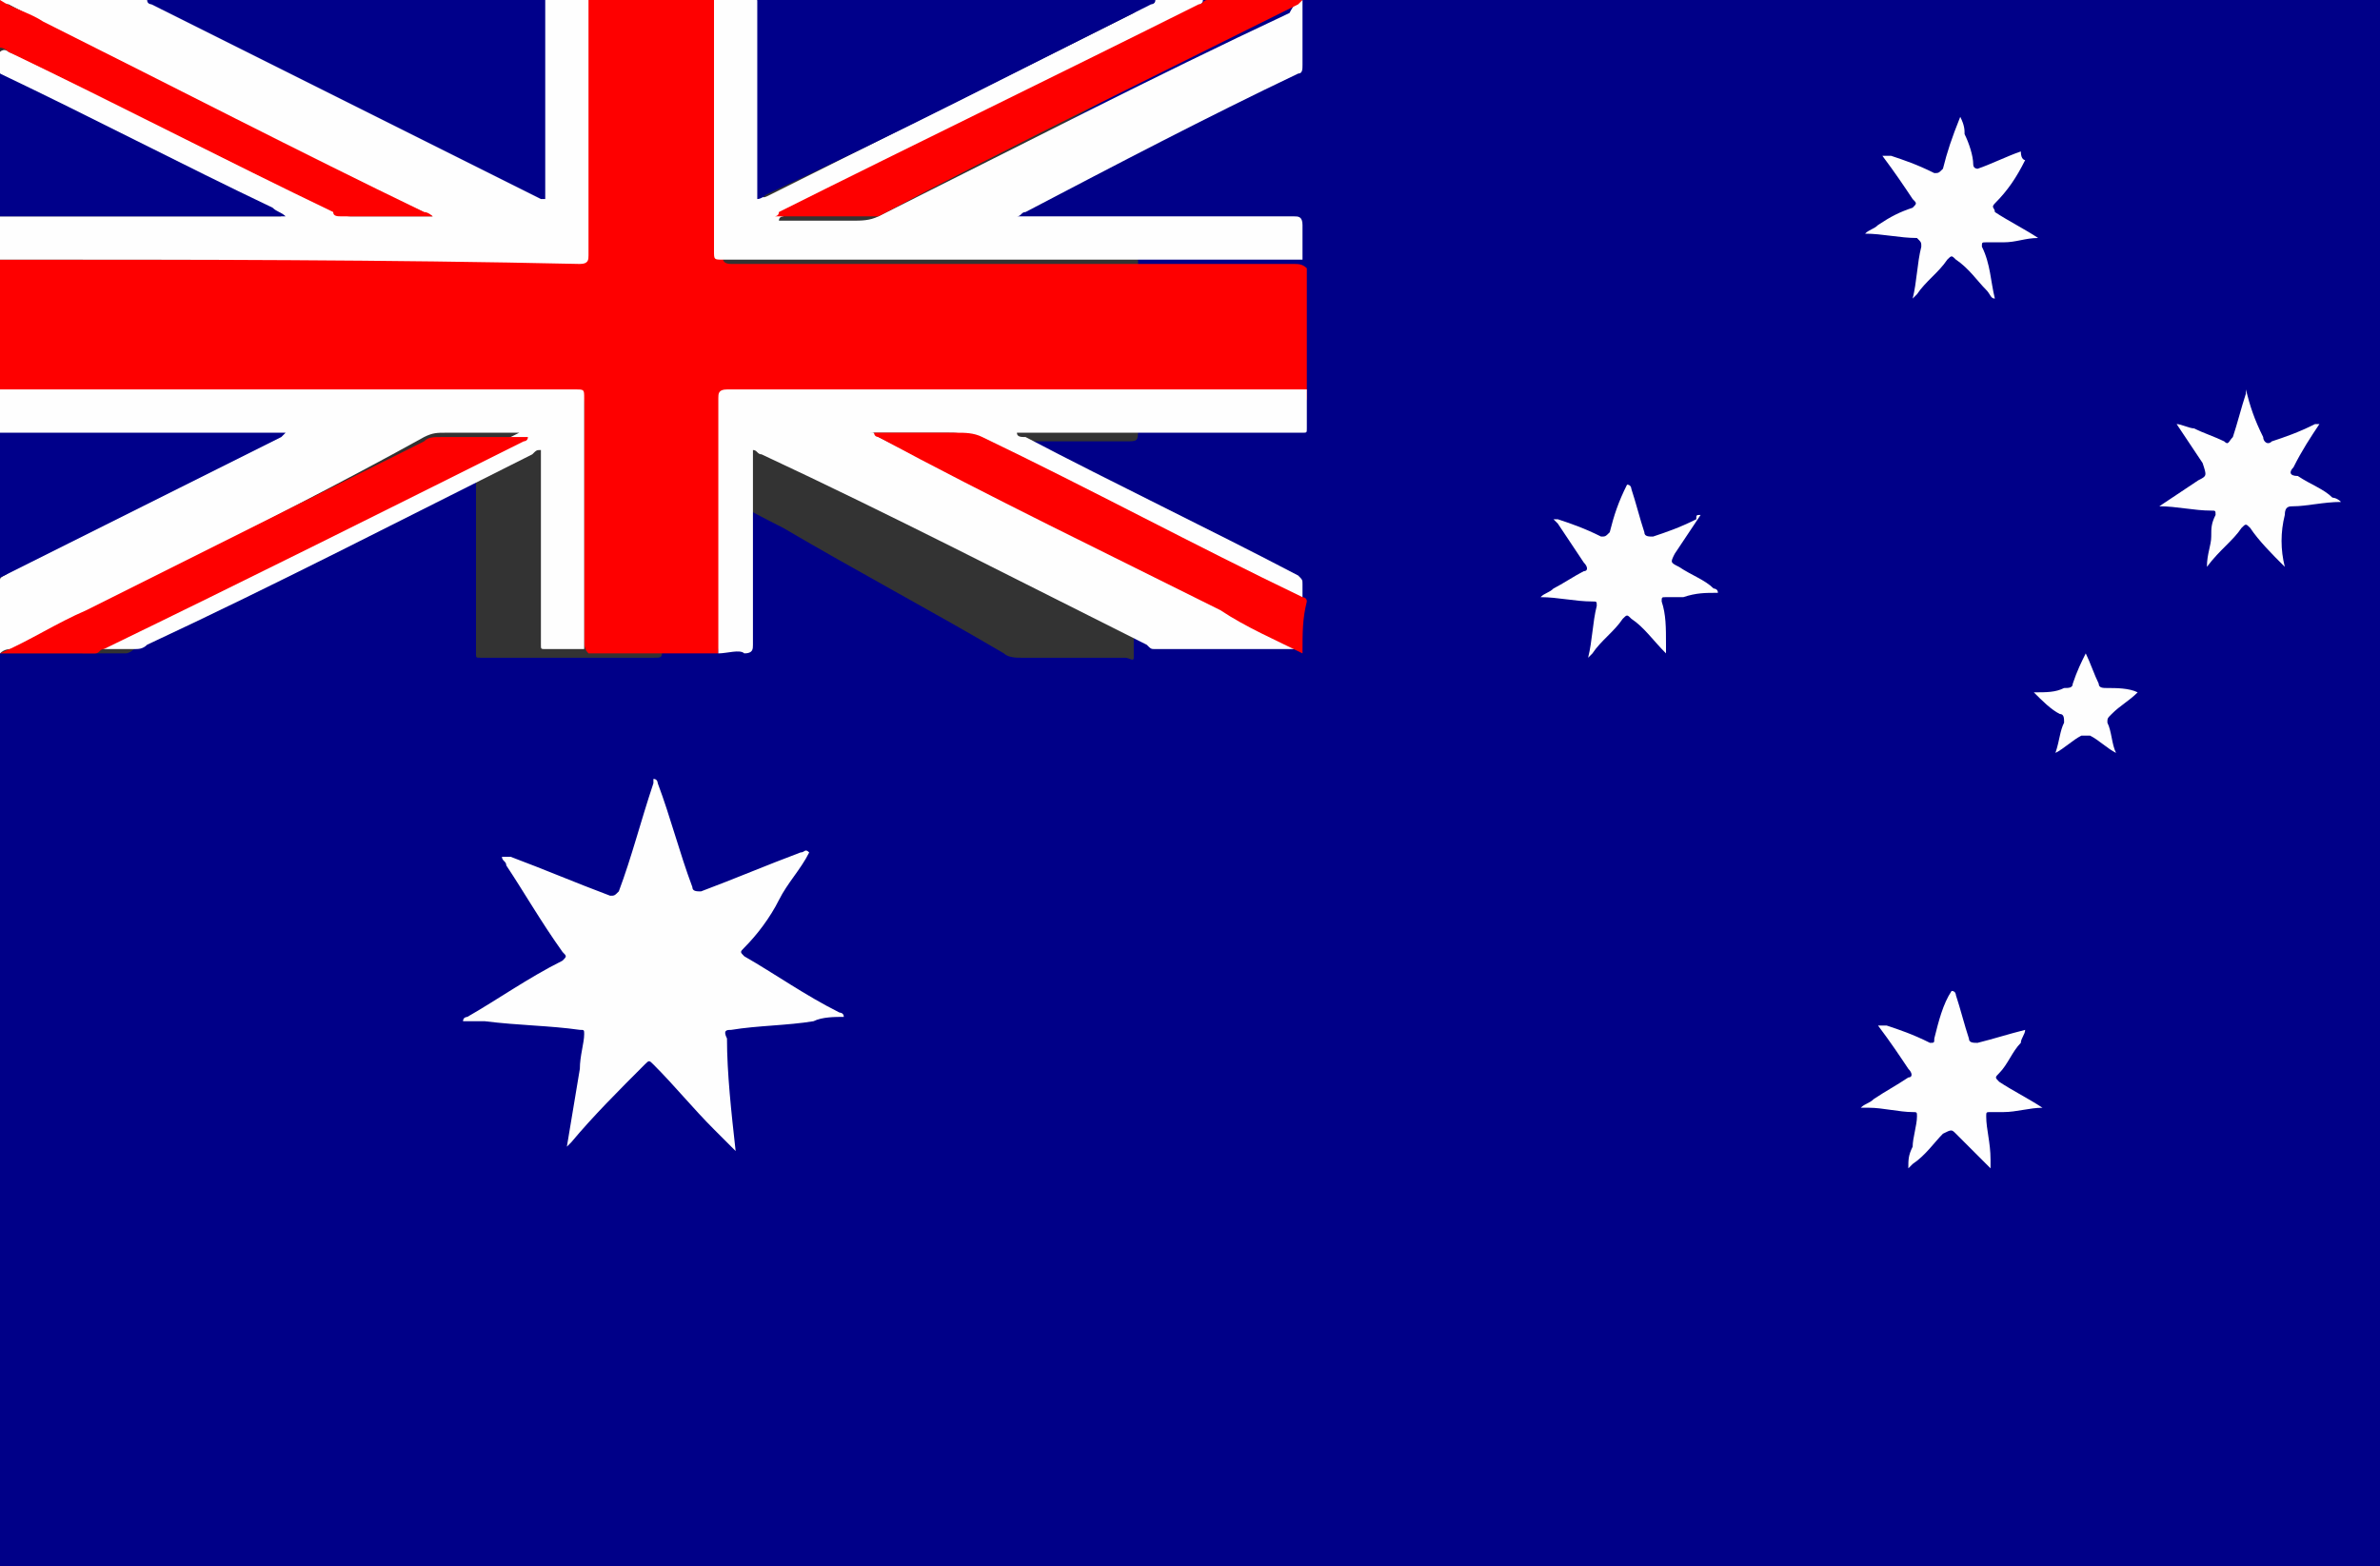 <?xml version="1.0" encoding="UTF-8"?>
<svg xmlns="http://www.w3.org/2000/svg" xmlns:xlink="http://www.w3.org/1999/xlink" version="1.1" id="Ebene_2" x="0px" y="0px" viewBox="0 0 55 36.2" style="enable-background:new 0 0 55 36.2;" xml:space="preserve">
<rect x="0" y="0" width="55" height="36.2" fill="#333333" stroke="none"/>
<style type="text/css">
	.st0{fill:#000088;}
	.st1{fill:#FE0000;}
	.st2{fill:#FEFEFE;}
	.st3{fill:#00008A;}
</style>
<path class="st0" d="M26.5,0c8.8,0,17.6,0,26.4,0C52.9,0,53,0,53,0.1c0,9.9,0,19.9,0,29.8c0,0.1,0,0.1-0.1,0.1  c-17.6,0-35.1,0-52.7,0C0,30.1,0,30.1,0,30c0-5,0-9.9,0-14.9c0,0,0,0,0,0c0.2,0,0.5,0,0.7,0c0.4,0,0.8,0,1.3,0c0.3,0,0.6,0,0.9,0  c0.1,0,0.2-0.1,0.2-0.1c2.5-1.4,5-2.8,7.5-4.3c0.1,0,0.1-0.1,0.2-0.1c0.1-0.1,0.2,0,0.2,0.2c0,0.1,0,0.1,0,0.2c0,1.3,0,2.6,0,3.9  c0,0.1,0,0.1,0,0.2c0,0.1,0,0.1,0.1,0.1c0.2,0,0.5,0,0.7,0c0.2,0,0.4,0,0.6,0c0.6,0,1.2,0,1.8,0c0.1,0,0.1,0,0.2,0  c0.2,0,0.4,0,0.7,0c0.2,0,0.2,0,0.2-0.2c0-1.2,0-2.3,0-3.5c0-0.2,0-0.4,0-0.5c0-0.3,0-0.4,0.3-0.2c0.8,0.5,1.7,1,2.5,1.4  c1.7,1,3.4,1.9,5.1,2.9c0.1,0.1,0.3,0.1,0.4,0.1c0.8,0,1.6,0,2.4,0c0.1,0,0.2,0.1,0.2,0c0-0.1,0-0.2,0-0.3c0-0.2,0-0.5,0-0.7  c0-0.1,0-0.3,0-0.4c0-0.1,0-0.1-0.1-0.2c-0.1,0-0.1-0.1-0.2-0.1c-1.8-1-3.6-2-5.3-3c-0.1,0-0.1-0.1-0.2-0.1c0,0-0.1,0,0-0.1  c0,0,0,0,0.1-0.1c0.1,0,0.1,0,0.2,0c1.8,0,3.5,0,5.3,0c0.3,0,0.3,0,0.3-0.3c0-0.2,0-0.4,0-0.7c0-0.2,0-0.3,0-0.5c0-0.7,0-1.5,0-2.2  c0-0.1,0-0.1,0-0.2c0-0.2,0-0.5,0-0.7c0-0.3,0-0.3-0.3-0.3c-0.9,0-1.9,0-2.8,0c-0.8,0-1.6,0-2.4,0c-0.1,0-0.1,0-0.2,0  c0,0-0.1,0-0.1-0.1c0-0.1,0-0.1,0.1-0.1c0.1,0,0.1-0.1,0.2-0.1c1.8-1,3.5-2,5.3-3c0.2-0.1,0.3-0.2,0.3-0.5c0-0.4,0-0.7,0-1.1  C26.4,0.1,26.4,0.1,26.5,0z"></path>
<path class="st1" d="M16.6,15.1c-1,0-2,0-3,0c-0.1-0.1-0.1-0.2-0.1-0.3c0-1.8,0-3.5,0-5.3c0-0.4,0-0.4-0.4-0.4c-4.3,0-8.5,0-12.8,0  C0.2,9.1,0.1,9.1,0,9c0-1,0-2,0-3C0.1,6,0.1,6,0.2,6c0.1,0,0.2,0,0.2,0c4.3,0,8.5,0,12.8,0c0.3,0,0.3,0,0.3-0.3c0-1.8,0-3.6,0-5.4  c0-0.1,0-0.2,0.1-0.3c1,0,2,0,3,0c0.1,0.1,0.1,0.2,0.1,0.3c0,1.8,0,3.6,0,5.4c0,0.1,0,0.1,0,0.2c0,0.1,0,0.2,0.2,0.2  c0.1,0,0.1,0,0.2,0c4.3,0,8.6,0,12.8,0c0.1,0,0.2,0,0.3,0.1c0,1,0,2,0,3c0,0.1-0.1,0.1-0.2,0.1c-0.1,0-0.2,0-0.2,0  c-4.3,0-8.5,0-12.8,0c-0.3,0-0.3,0-0.3,0.3c0,1.8,0,3.6,0,5.4C16.6,14.9,16.6,15,16.6,15.1z"></path>
<path class="st2" d="M13.6,0c0,2,0,3.9,0,5.9c0,0.1,0,0.2-0.2,0.2C8.9,6,4.5,6,0,6c0-0.3,0-0.7,0-1C0.1,5,0.2,5,0.3,5  C2,5,3.7,5,5.5,5c0.3,0,0.7,0,1,0C5.2,4.4,4,3.7,2.7,3.1C1.9,2.7,1.1,2.3,0.2,1.9C0.1,1.8,0.1,1.8,0,1.7c0-0.2,0-0.4,0-0.5  c0.1-0.1,0.2,0,0.2,0c0.5,0.2,1,0.5,1.5,0.7c2,1,3.9,2,5.9,2.9C7.8,4.9,7.9,5,8.1,5c0.5,0,1.1,0,1.6,0C9.8,5,9.9,5,10,5  C8,4.1,6.1,3.1,4.1,2.1c-1.3-0.7-2.6-1.3-3.9-2C0.1,0.1,0,0.1,0,0c1.1,0,2.2,0,3.4,0c0.2,0,0.3,0.1,0.5,0.2C6.7,1.6,9.5,3,12.3,4.4  c0.2,0.1,0.2,0.1,0.2-0.2c0-1.3,0-2.6,0-4c0-0.1,0-0.2,0.1-0.3C12.9,0,13.2,0,13.6,0z"></path>
<path class="st2" d="M30.1,6c-4.5,0-8.9,0-13.4,0c-0.2,0-0.2,0-0.2-0.2c0-1.9,0-3.9,0-5.8c0.3,0,0.7,0,1,0c0.1,0.1,0.1,0.2,0.1,0.3  c0,1.3,0,2.6,0,4c0,0.3,0,0.3,0.2,0.2c2.8-1.4,5.6-2.8,8.4-4.2C26.4,0.1,26.5,0,26.7,0c0.4,0,0.8,0,1.1,0c0,0.1-0.1,0.1-0.2,0.2  c-0.6,0.3-1.2,0.6-1.8,0.9c-1.5,0.7-2.9,1.5-4.4,2.2c-1.1,0.6-2.2,1.1-3.3,1.7c0,0-0.1,0-0.1,0.1c0.5,0,1.1,0,1.7,0  c0.2,0,0.4,0,0.6-0.1c3.2-1.6,6.3-3.2,9.5-4.7C29.9,0.1,30,0,30.1,0c0,0,0,0,0,0c0,0.5,0,1,0,1.5c0,0.1,0,0.2-0.1,0.2  c-2.1,1-4.2,2.1-6.3,3.2c-0.1,0-0.1,0.1-0.2,0.1c0,0,0.1,0,0.1,0c2.1,0,4.2,0,6.3,0c0.1,0,0.2,0,0.2,0.2C30.1,5.5,30.1,5.7,30.1,6z"></path>
<path class="st2" d="M0,9c4.4,0,8.9,0,13.3,0c0.2,0,0.2,0,0.2,0.2c0,1.9,0,3.9,0,5.8c-0.3,0-0.6,0-0.9,0c-0.1,0-0.1,0-0.1-0.1  c0-0.2,0-0.4,0-0.5c0-1.3,0-2.5,0-3.8c0-0.1,0-0.1,0-0.2c-0.1,0-0.1,0-0.2,0.1c-3,1.5-5.9,3-8.9,4.4c-0.1,0.1-0.2,0.1-0.3,0.1  c-0.3,0-0.6,0-0.9,0c0-0.1,0.1-0.1,0.2-0.2c1.6-0.8,3.2-1.6,4.8-2.4c1.6-0.8,3.2-1.6,4.8-2.4c0,0-0.1,0-0.1,0c-0.5,0-1.1,0-1.6,0  c-0.2,0-0.3,0-0.5,0.1C8,11.1,6.2,12,4.3,13c-1.3,0.7-2.7,1.3-4,2C0.2,15,0.1,15,0,15.1c0,0,0,0,0,0c0-0.6,0-1.1,0-1.7  c0-0.1,0.2-0.1,0.2-0.2c1.9-0.9,3.7-1.9,5.6-2.8c0.2-0.1,0.4-0.2,0.6-0.3c0,0-0.1,0-0.2,0c-2,0-4,0-6,0c-0.1,0-0.2,0-0.3-0.1  C0,9.7,0,9.4,0,9z"></path>
<path class="st3" d="M12.6,0c0,0.1,0,0.1,0,0.2c0,1.5,0,2.9,0,4.4c0,0-0.1,0-0.1,0c-3-1.5-6-3-9-4.5c0,0-0.1,0-0.1-0.1  C6.5,0,9.5,0,12.6,0z"></path>
<path class="st3" d="M26.7,0c0,0.1-0.1,0.1-0.1,0.1c-3,1.5-5.9,3-8.9,4.4c0,0-0.1,0.1-0.2,0.1c0-0.1,0-0.1,0-0.2c0-1.4,0-2.8,0-4.2  c0-0.1,0-0.1,0-0.2C20.6,0,23.7,0,26.7,0z"></path>
<path class="st1" d="M30.1,0c0,0-0.1,0.1-0.1,0.1c-3.2,1.6-6.5,3.2-9.7,4.9C20.1,5,20,5,19.9,5c-0.7,0-1.3,0-2,0C17.9,5,18,5,18,4.9  c3.2-1.6,6.5-3.2,9.7-4.8c0.1,0,0.1-0.1,0.2-0.1C28.6,0,29.3,0,30.1,0z"></path>
<path class="st3" d="M0,1.7c2.1,1,4.2,2.1,6.3,3.1C6.4,4.9,6.5,4.9,6.6,5C6.6,5,6.5,5,6.5,5C4.4,5,2.3,5,0.2,5C0.1,5,0.1,5,0,5  C0,3.9,0,2.8,0,1.7z"></path>
<path class="st3" d="M0,10c0.1,0,0.1,0,0.2,0c2.1,0,4.3,0,6.4,0c0,0,0,0-0.1,0.1c-2.2,1.1-4.4,2.2-6.6,3.3C0,12.3,0,11.1,0,10z"></path>
<path class="st1" d="M0,0c0.3,0.2,0.7,0.3,1,0.5C4,2,6.9,3.5,9.8,4.9C9.9,4.9,10,5,10,5C9.3,5,8.6,5,7.9,5C7.8,5,7.7,5,7.7,4.9  c-2.5-1.2-5-2.5-7.5-3.7c0,0-0.1-0.1-0.2-0.1C0,0.8,0,0.4,0,0C0,0.1,0,0,0,0z"></path>
<path class="st2" d="M16.6,15.1c0-2,0-3.9,0-5.9c0-0.1,0-0.2,0.2-0.2c4.5,0,8.9,0,13.4,0c0,0.3,0,0.6,0,0.9c0,0.1,0,0.1-0.1,0.1  c0,0-0.1,0-0.1,0c-2.1,0-4.2,0-6.3,0c0,0-0.1,0-0.2,0c0,0.1,0.1,0.1,0.2,0.1c2.1,1.1,4.2,2.1,6.3,3.2c0.1,0.1,0.1,0.1,0.1,0.2  c0,0.1,0,0.3,0,0.4c-0.1,0-0.2,0-0.3-0.1c-1.8-0.9-3.6-1.8-5.4-2.7c-0.7-0.3-1.3-0.7-2-1c-0.2-0.1-0.3-0.1-0.5-0.1  c-0.5,0-1.1,0-1.6,0c-0.1,0-0.1,0-0.2,0c0.1,0,0.1,0,0.2,0.1c3.2,1.6,6.3,3.2,9.5,4.7c0.1,0,0.2,0,0.2,0.2c-1.1,0-2.2,0-3.3,0  c-0.1,0-0.1,0-0.2-0.1c-3-1.5-5.9-3-8.9-4.4c-0.1,0-0.1-0.1-0.2-0.1c0,0.1,0,0.1,0,0.2c0,1.4,0,2.8,0,4.3c0,0.1,0,0.2-0.2,0.2  C17.1,15,16.8,15.1,16.6,15.1z"></path>
<path class="st2" d="M17,26.6c-0.2-0.2-0.3-0.3-0.5-0.5c-0.5-0.5-0.9-1-1.4-1.5c-0.1-0.1-0.1-0.1-0.2,0c-0.6,0.6-1.2,1.2-1.7,1.8  c0,0-0.1,0.1-0.1,0.1c0.1-0.6,0.2-1.2,0.3-1.8c0-0.3,0.1-0.6,0.1-0.8c0-0.1,0-0.1-0.1-0.1c-0.7-0.1-1.4-0.1-2.2-0.2  c-0.2,0-0.3,0-0.5,0c0-0.1,0.1-0.1,0.1-0.1c0.7-0.4,1.4-0.9,2.2-1.3c0.1-0.1,0.1-0.1,0-0.2c-0.5-0.7-0.9-1.4-1.3-2  c0-0.1-0.1-0.1-0.1-0.2c0.1,0,0.1,0,0.2,0c0.8,0.3,1.5,0.6,2.3,0.9c0.1,0,0.1,0,0.2-0.1c0.3-0.8,0.5-1.6,0.8-2.5c0,0,0,0,0-0.1  c0.1,0,0.1,0.1,0.1,0.1c0.3,0.8,0.5,1.6,0.8,2.4c0,0.1,0.1,0.1,0.2,0.1c0.8-0.3,1.5-0.6,2.3-0.9c0.1,0,0.1-0.1,0.2,0  c-0.2,0.4-0.5,0.7-0.7,1.1c-0.2,0.4-0.5,0.8-0.8,1.1c-0.1,0.1-0.1,0.1,0,0.2c0.7,0.4,1.4,0.9,2.2,1.3c0,0,0.1,0,0.1,0.1  c-0.2,0-0.5,0-0.7,0.1c-0.6,0.1-1.3,0.1-1.9,0.2c-0.1,0-0.2,0-0.1,0.2C16.8,24.8,16.9,25.7,17,26.6C17,26.6,17,26.6,17,26.6z"></path>
<path class="st1" d="M0,15.1c0.7-0.3,1.3-0.7,2-1c2.6-1.3,5.2-2.6,7.8-3.9c0.1-0.1,0.2-0.1,0.4-0.1c0.7,0,1.3,0,2,0  c0,0.1-0.1,0.1-0.1,0.1c-3.2,1.6-6.4,3.2-9.7,4.8c-0.1,0-0.1,0.1-0.2,0.1C1.5,15.1,0.8,15.1,0,15.1z"></path>
<path class="st1" d="M30.1,15.1c-0.6-0.3-1.3-0.6-1.9-1c-2.6-1.3-5.3-2.6-7.9-4c0,0-0.1,0-0.1-0.1c0.3,0,0.6,0,1,0  c0.3,0,0.6,0,0.9,0c0.2,0,0.4,0,0.6,0.1c2.5,1.2,4.9,2.5,7.4,3.7c0,0,0.1,0,0.1,0.1C30.1,14.3,30.1,14.6,30.1,15.1  C30.1,15,30.1,15,30.1,15.1z"></path>
<path class="st2" d="M39.3,11.9c-0.2,0.3-0.4,0.6-0.6,0.9c-0.1,0.2-0.1,0.2,0.1,0.3c0.3,0.2,0.6,0.3,0.8,0.5c0,0,0.1,0,0.1,0.1  c-0.3,0-0.5,0-0.8,0.1c-0.1,0-0.3,0-0.4,0c-0.1,0-0.1,0-0.1,0.1c0.1,0.3,0.1,0.6,0.1,1c0,0.1,0,0.1,0,0.2c-0.3-0.3-0.5-0.6-0.8-0.8  c-0.1-0.1-0.1-0.1-0.2,0c-0.2,0.3-0.5,0.5-0.7,0.8c0,0-0.1,0.1-0.1,0.1c0.1-0.4,0.1-0.8,0.2-1.2c0-0.1,0-0.1-0.1-0.1  c-0.4,0-0.8-0.1-1.2-0.1c0.1-0.1,0.2-0.1,0.3-0.2c0.2-0.1,0.5-0.3,0.7-0.4c0.1,0,0.1-0.1,0-0.2c-0.2-0.3-0.4-0.6-0.6-0.9  c0,0-0.1-0.1-0.1-0.1c0.1,0,0.1,0,0.1,0c0.3,0.1,0.6,0.2,1,0.4c0.1,0,0.1,0,0.2-0.1c0.1-0.4,0.2-0.7,0.4-1.1c0.1,0,0.1,0.1,0.1,0.1  c0.1,0.3,0.2,0.7,0.3,1c0,0.1,0.1,0.1,0.2,0.1c0.3-0.1,0.6-0.2,1-0.4C39.2,11.9,39.2,11.9,39.3,11.9z"></path>
<path class="st2" d="M46.8,3.7c-0.2,0.4-0.4,0.7-0.7,1c-0.1,0.1,0,0.1,0,0.2c0.3,0.2,0.7,0.4,1,0.6c-0.3,0-0.5,0.1-0.8,0.1  c-0.1,0-0.3,0-0.4,0c-0.1,0-0.1,0-0.1,0.1C46,6.1,46,6.5,46.1,6.9c-0.1,0-0.1-0.1-0.2-0.2c-0.2-0.2-0.4-0.5-0.7-0.7  c-0.1-0.1-0.1-0.1-0.2,0c-0.2,0.3-0.5,0.5-0.7,0.8c0,0-0.1,0.1-0.1,0.1c0.1-0.4,0.1-0.8,0.2-1.2c0-0.1,0-0.1-0.1-0.2  c-0.4,0-0.8-0.1-1.2-0.1c0.1-0.1,0.2-0.1,0.3-0.2c0.3-0.2,0.5-0.3,0.8-0.4c0.1-0.1,0.1-0.1,0-0.2c-0.2-0.3-0.4-0.6-0.7-1  c0.1,0,0.1,0,0.2,0c0.3,0.1,0.6,0.2,1,0.4c0.1,0,0.1,0,0.2-0.1c0.1-0.4,0.2-0.7,0.4-1.2c0.1,0.2,0.1,0.3,0.1,0.4  c0.1,0.2,0.2,0.5,0.2,0.7c0,0.1,0.1,0.1,0.1,0.1c0.3-0.1,0.7-0.3,1-0.4C46.7,3.7,46.8,3.7,46.8,3.7z"></path>
<path class="st2" d="M46.8,23.8c0,0.1-0.1,0.2-0.1,0.3c-0.2,0.2-0.3,0.5-0.5,0.7c-0.1,0.1-0.1,0.1,0,0.2c0.3,0.2,0.7,0.4,1,0.6  c-0.3,0-0.6,0.1-0.9,0.1c-0.1,0-0.2,0-0.3,0c-0.1,0-0.1,0-0.1,0.1c0,0.3,0.1,0.6,0.1,1c0,0.1,0,0.1,0,0.2c-0.3-0.3-0.5-0.5-0.8-0.8  c-0.1-0.1-0.1-0.1-0.3,0c-0.2,0.2-0.4,0.5-0.7,0.7c0,0-0.1,0.1-0.1,0.1c0-0.2,0-0.3,0.1-0.5c0-0.2,0.1-0.5,0.1-0.7  c0-0.1,0-0.1-0.1-0.1c-0.3,0-0.7-0.1-1-0.1c0,0-0.1,0-0.2,0c0.1-0.1,0.2-0.1,0.3-0.2c0.3-0.2,0.5-0.3,0.8-0.5c0.1,0,0.1-0.1,0-0.2  c-0.2-0.3-0.4-0.6-0.7-1c0.1,0,0.1,0,0.2,0c0.3,0.1,0.6,0.2,1,0.4c0.1,0,0.1,0,0.1-0.1c0.1-0.4,0.2-0.8,0.4-1.1  c0.1,0,0.1,0.1,0.1,0.1c0.1,0.3,0.2,0.7,0.3,1c0,0.1,0.1,0.1,0.2,0.1C46.1,24,46.4,23.9,46.8,23.8z"></path>
<path class="st2" d="M48.2,15.1c0.1,0.2,0.2,0.5,0.3,0.7c0,0.1,0.1,0.1,0.2,0.1c0.2,0,0.5,0,0.7,0.1c-0.2,0.2-0.4,0.3-0.6,0.5  c-0.1,0.1-0.1,0.1-0.1,0.2c0.1,0.2,0.1,0.5,0.2,0.7c-0.2-0.1-0.4-0.3-0.6-0.4c-0.1,0-0.1,0-0.2,0c-0.2,0.1-0.4,0.3-0.6,0.4  c0.1-0.3,0.1-0.5,0.2-0.7c0-0.1,0-0.2-0.1-0.2c-0.2-0.1-0.4-0.3-0.6-0.5c0.3,0,0.5,0,0.7-0.1c0.1,0,0.2,0,0.2-0.1  C48,15.5,48.1,15.3,48.2,15.1z"></path>
<rect y="28.3" class="st0" width="55" height="7.9"></rect>
<rect x="51.8" y="0" class="st0" width="3.2" height="36.2"></rect>
<path class="st2" d="M52.8,13.1c-0.3-0.3-0.6-0.6-0.8-0.9c-0.1-0.1-0.1-0.1-0.2,0c-0.2,0.3-0.5,0.5-0.8,0.9c0-0.3,0.1-0.5,0.1-0.7  c0-0.2,0-0.3,0.1-0.5c0-0.1,0-0.1-0.1-0.1c-0.4,0-0.8-0.1-1.2-0.1c0.3-0.2,0.6-0.4,0.9-0.6c0.2-0.1,0.2-0.1,0.1-0.4  c-0.2-0.3-0.4-0.6-0.6-0.9c0.1,0,0.3,0.1,0.4,0.1c0.2,0.1,0.5,0.2,0.7,0.3c0.1,0.1,0.1,0,0.2-0.1c0.1-0.3,0.2-0.7,0.3-1  c0,0,0-0.1,0-0.1c0.1,0.4,0.2,0.7,0.4,1.1c0,0.1,0.1,0.2,0.2,0.1c0.3-0.1,0.6-0.2,1-0.4c0,0,0.1,0,0.1,0c-0.2,0.3-0.4,0.6-0.6,1  c-0.1,0.1-0.1,0.2,0.1,0.2c0.3,0.2,0.6,0.3,0.8,0.5c0,0,0.1,0,0.2,0.1c-0.4,0-0.8,0.1-1.1,0.1c-0.1,0-0.2,0-0.2,0.2  C52.7,12.3,52.7,12.7,52.8,13.1z"></path>
</svg>

